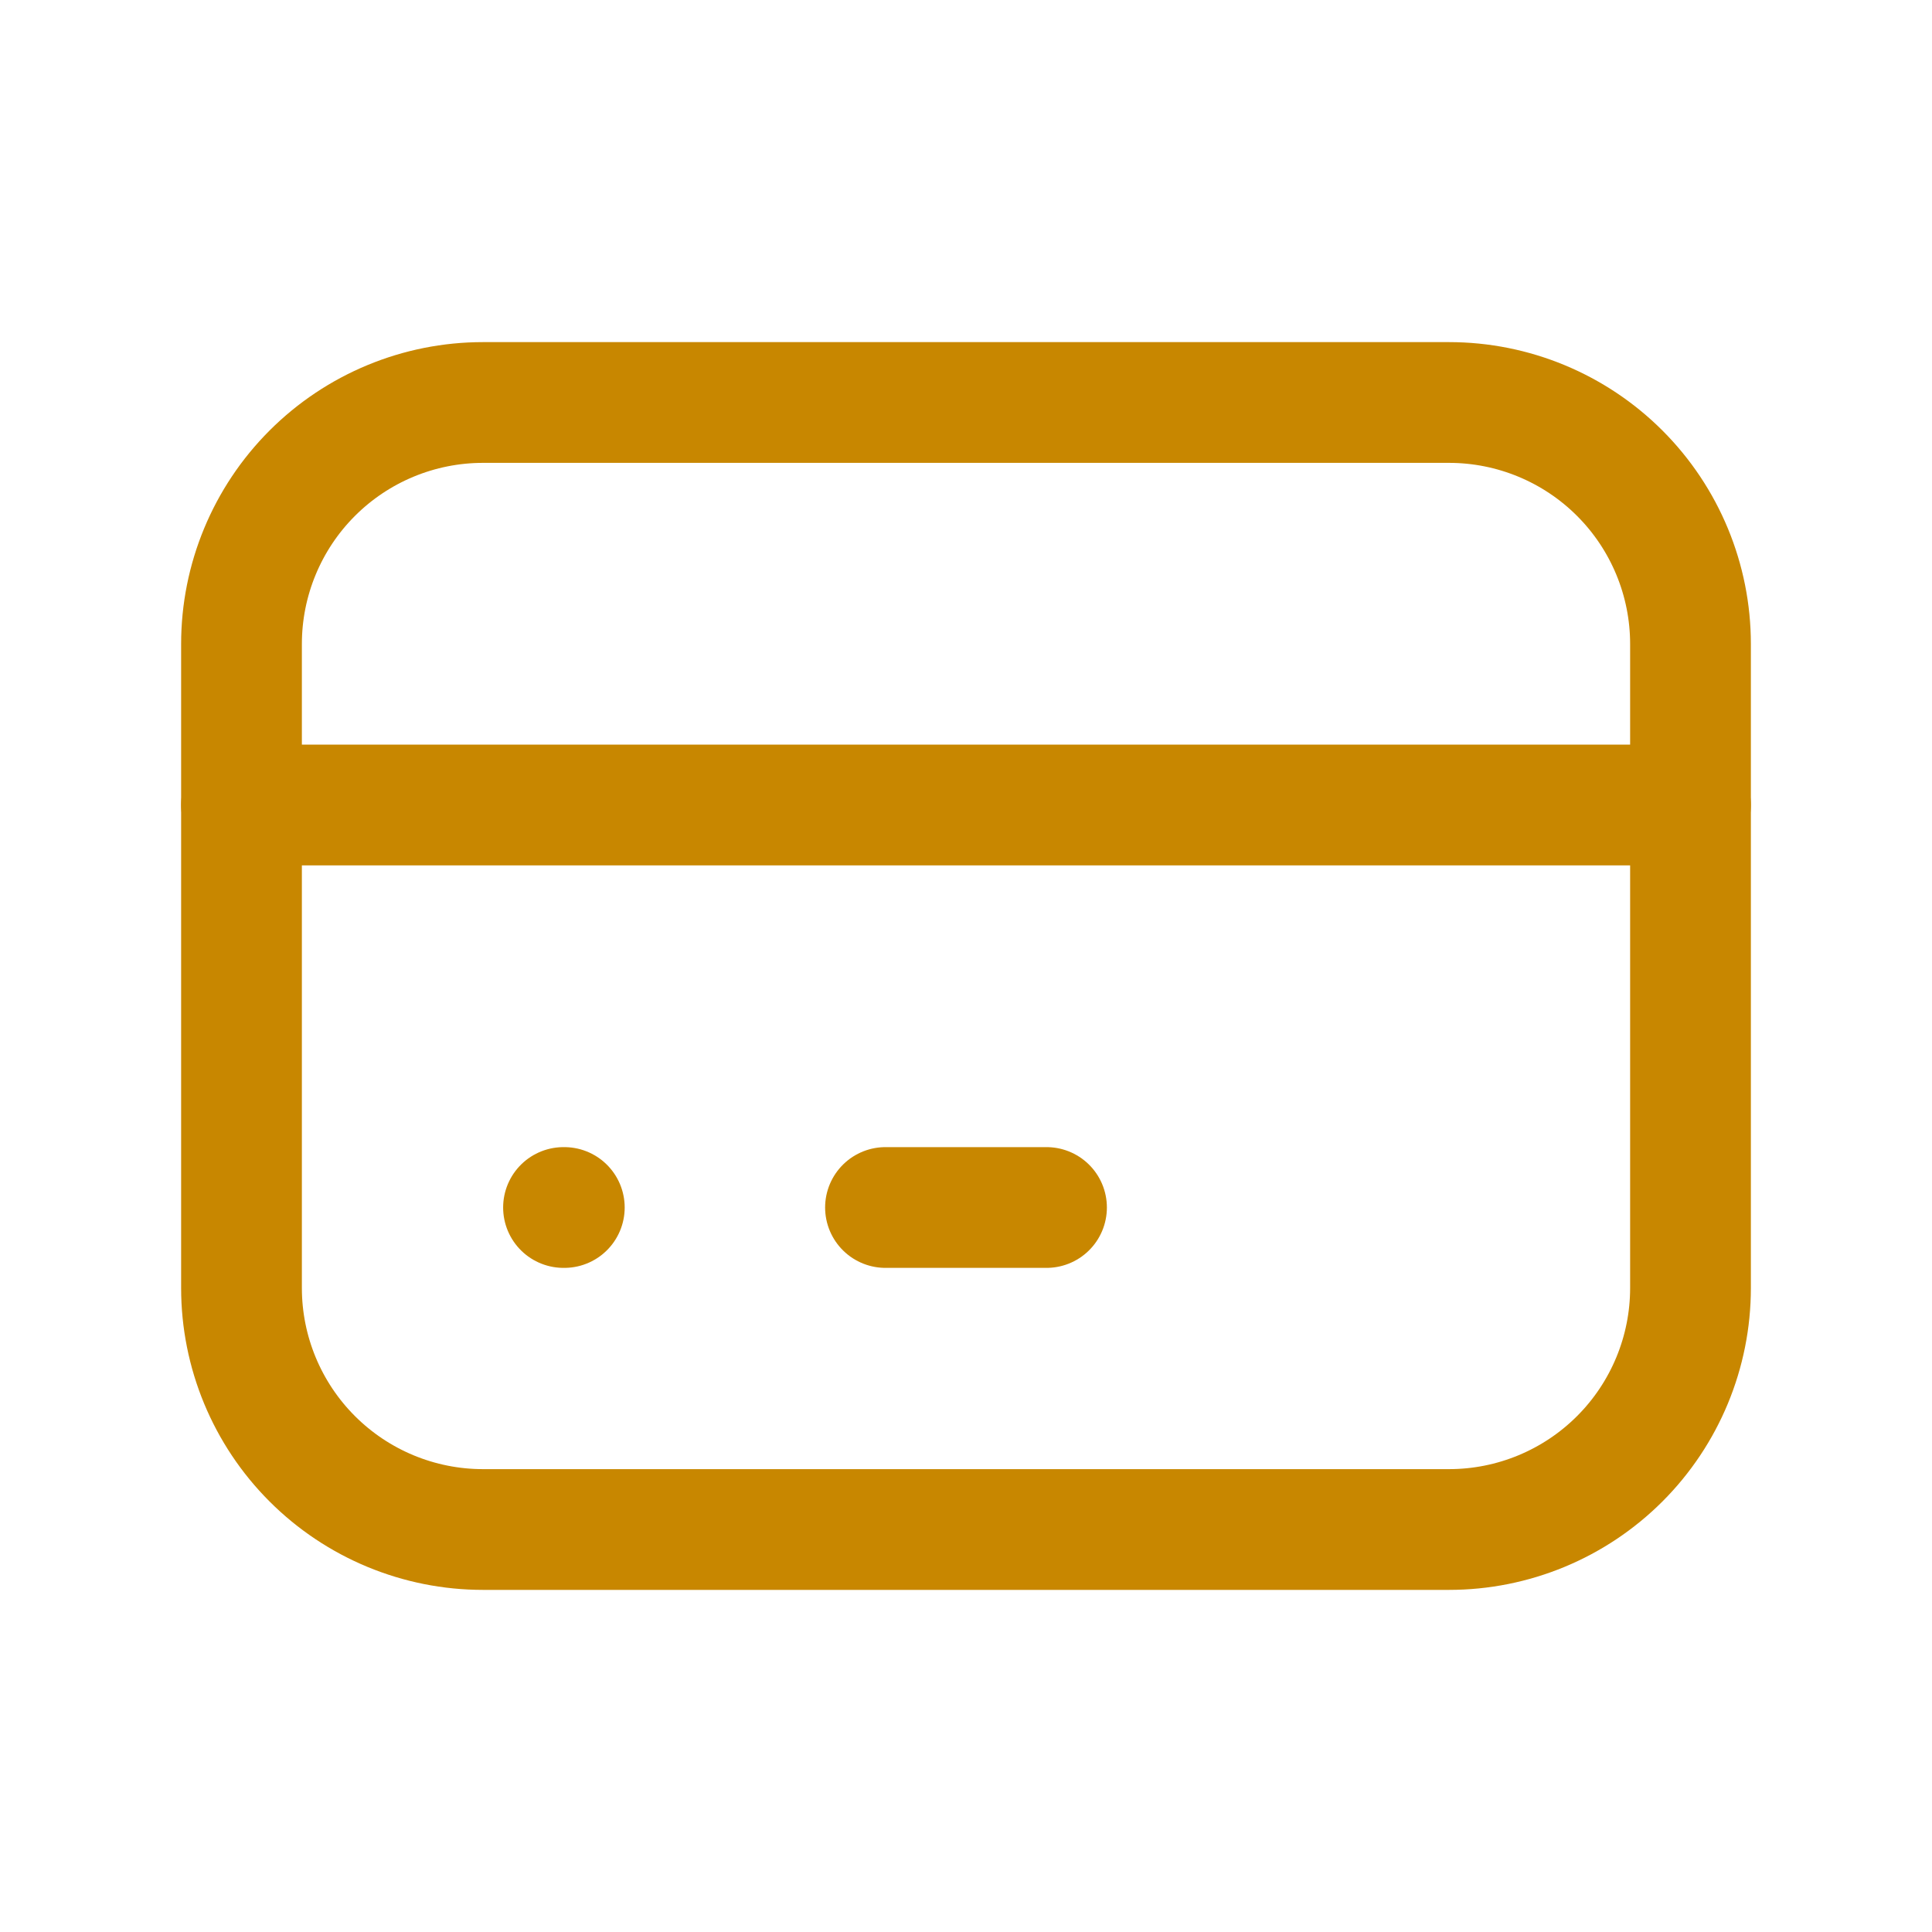 <svg width="70" height="70" viewBox="0 0 70 70" fill="none" xmlns="http://www.w3.org/2000/svg">
<g clip-path="url(#clip0_1420_8284)">
<path d="M8.75 23.333C8.75 21.013 9.672 18.787 11.313 17.146C12.954 15.505 15.179 14.583 17.5 14.583H52.5C54.821 14.583 57.046 15.505 58.687 17.146C60.328 18.787 61.25 21.013 61.25 23.333V46.667C61.25 48.987 60.328 51.213 58.687 52.854C57.046 54.495 54.821 55.417 52.5 55.417H17.5C15.179 55.417 12.954 54.495 11.313 52.854C9.672 51.213 8.75 48.987 8.75 46.667V23.333Z" stroke="#C88700" stroke-width="4.375" stroke-linecap="round" stroke-linejoin="round"/>
<path d="M8.75 29.167H61.25" stroke="#C88700" stroke-width="4.375" stroke-linecap="round" stroke-linejoin="round"/>
<path d="M20.417 43.75H20.446" stroke="#C88700" stroke-width="4.375" stroke-linecap="round" stroke-linejoin="round"/>
<path d="M32.083 43.75H37.917" stroke="#C88700" stroke-width="4.375" stroke-linecap="round" stroke-linejoin="round"/>
</g>
<defs>
<clipPath id="clip0_1420_8284">
<rect width="70" height="70" fill="white"/>
</clipPath>
</defs>
</svg>
